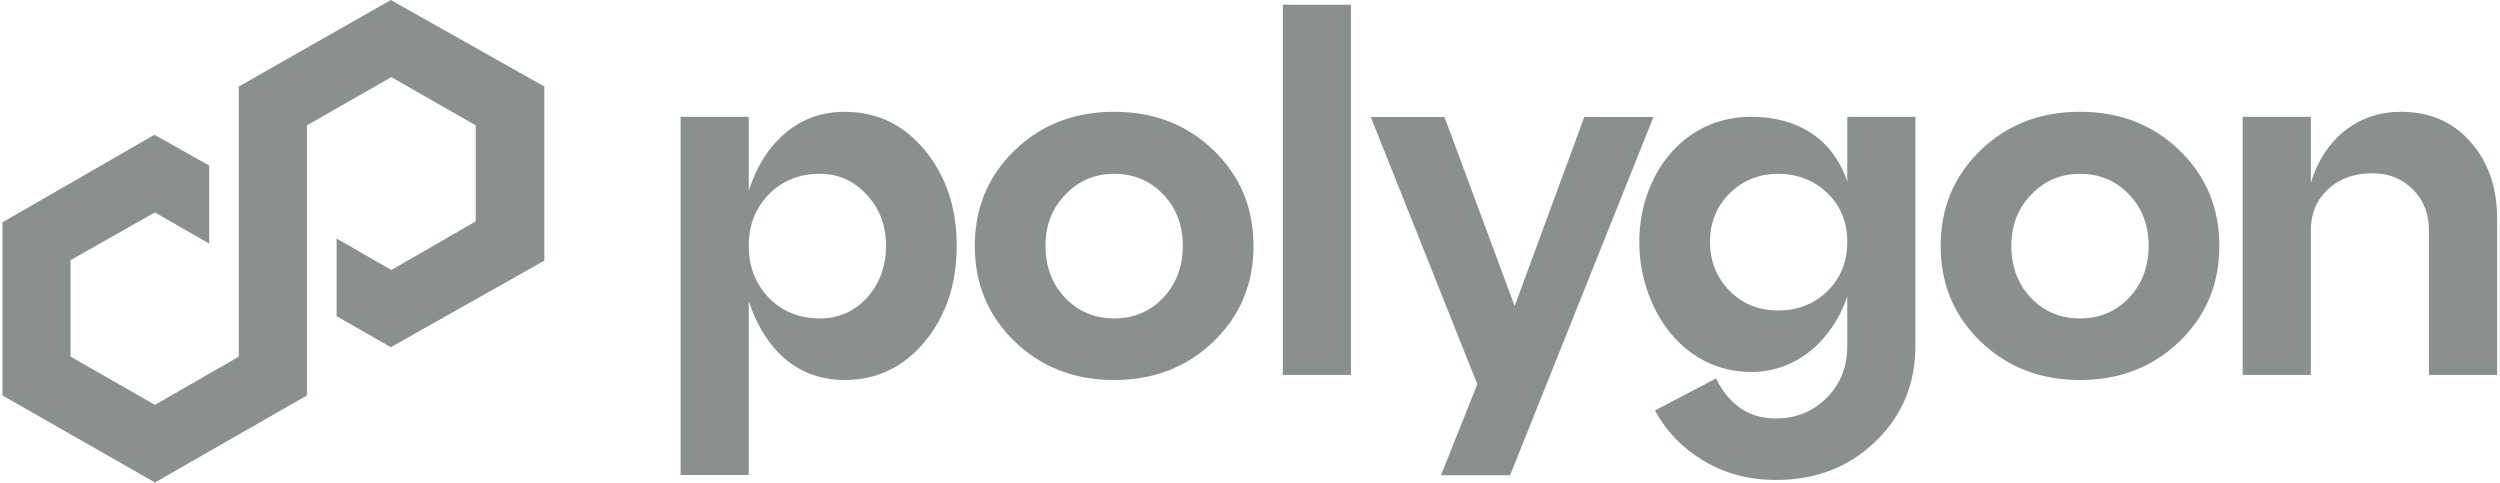 <svg width="88" height="17" viewBox="0 0 88 17" fill="none" xmlns="http://www.w3.org/2000/svg">
<g clip-path="url(#clip0_2364_5112)">
<path d="M13.757 0L8.406 3.046V12.554L5.453 14.25L2.482 12.552V9.158L5.453 7.477L7.363 8.575V5.828L5.436 4.744L0.086 7.825V13.919L5.454 16.983L10.805 13.919V4.412L13.775 2.715L16.745 4.412V7.792L13.775 9.505L11.849 8.397V11.13L13.757 12.221L19.16 9.174V3.046L13.757 0Z" fill="#8A8F8F"/>
<path fill-rule="evenodd" clip-rule="evenodd" d="M45.154 13.198H47.553V0.166H45.154V13.198ZM29.732 3.935C30.869 3.935 31.812 4.387 32.557 5.291C33.304 6.195 33.676 7.317 33.676 8.655C33.676 9.994 33.303 11.115 32.557 12.019C31.81 12.923 30.869 13.376 29.732 13.376C28.927 13.376 28.227 13.13 27.636 12.636C27.056 12.131 26.629 11.45 26.356 10.592V16.721H23.957V4.111H26.356V6.717C26.628 5.859 27.056 5.184 27.636 4.691C28.229 4.186 28.927 3.935 29.732 3.935ZM28.86 11.209C29.511 11.209 30.062 10.968 30.512 10.487C30.962 9.994 31.187 9.383 31.187 8.655C31.187 7.927 30.962 7.34 30.512 6.858C30.062 6.366 29.511 6.118 28.86 6.118C28.137 6.118 27.54 6.359 27.065 6.84C26.592 7.322 26.355 7.926 26.355 8.654C26.355 9.382 26.592 9.993 27.065 10.485C27.539 10.967 28.137 11.208 28.86 11.208V11.209ZM34.313 8.655C34.313 9.994 34.781 11.115 35.717 12.019C36.653 12.923 37.82 13.376 39.218 13.376C40.616 13.376 41.783 12.923 42.719 12.019C43.655 11.115 44.123 9.994 44.123 8.655C44.123 7.317 43.655 6.195 42.719 5.291C41.783 4.387 40.616 3.935 39.218 3.935C37.82 3.935 36.653 4.387 35.717 5.291C34.781 6.195 34.313 7.317 34.313 8.655ZM37.494 10.487C37.032 9.994 36.801 9.383 36.801 8.655C36.801 7.927 37.032 7.34 37.494 6.858C37.956 6.366 38.531 6.118 39.218 6.118C39.905 6.118 40.48 6.359 40.942 6.84C41.404 7.322 41.635 7.926 41.635 8.654C41.635 9.382 41.404 9.993 40.942 10.485C40.48 10.967 39.905 11.208 39.218 11.208C38.531 11.208 37.956 10.967 37.494 10.485V10.487ZM69.715 12.019C68.779 11.115 68.311 9.994 68.311 8.655C68.311 7.317 68.779 6.195 69.715 5.291C70.651 4.387 71.818 3.935 73.216 3.935C74.614 3.935 75.782 4.387 76.717 5.291C77.653 6.195 78.121 7.317 78.121 8.655C78.121 9.994 77.653 11.115 76.717 12.019C75.782 12.923 74.614 13.376 73.216 13.376C71.818 13.376 70.652 12.923 69.715 12.019ZM70.798 8.655C70.798 9.383 71.028 9.994 71.49 10.487C71.953 10.968 72.528 11.209 73.215 11.209C73.902 11.209 74.477 10.968 74.939 10.487C75.401 9.994 75.632 9.383 75.632 8.655C75.632 7.927 75.401 7.322 74.939 6.842C74.477 6.36 73.902 6.12 73.215 6.12C72.528 6.12 71.953 6.366 71.49 6.86C71.028 7.341 70.798 7.94 70.798 8.657V8.655ZM84.505 3.935C85.524 3.935 86.342 4.287 86.957 4.991C87.584 5.696 87.898 6.594 87.898 7.685V13.197H85.499V8.108C85.499 7.52 85.31 7.039 84.93 6.663C84.551 6.287 84.078 6.099 83.508 6.099C82.868 6.099 82.348 6.287 81.945 6.663C81.543 7.039 81.341 7.52 81.341 8.108V13.197H78.942V4.111H81.341V6.436C81.579 5.661 81.976 5.05 82.532 4.605C83.102 4.159 83.758 3.936 84.505 3.936V3.935ZM53.316 10.775L55.767 4.119H58.202L53.156 16.729H50.721L52.001 13.523L48.251 4.119H50.846L53.316 10.775ZM65.024 4.111V6.388C64.524 4.902 63.29 4.111 61.648 4.111C59.168 4.111 57.703 6.257 57.703 8.514C57.703 10.77 59.157 13.093 61.648 13.093C63.29 13.093 64.524 11.919 65.024 10.433V12.176C65.024 12.916 64.781 13.526 64.295 14.008C63.809 14.489 63.218 14.73 62.518 14.73C61.57 14.73 60.866 14.261 60.404 13.321L58.254 14.448C58.656 15.188 59.231 15.78 59.978 16.227C60.725 16.673 61.572 16.895 62.518 16.895C63.916 16.895 65.084 16.444 66.019 15.539C66.955 14.635 67.423 13.514 67.423 12.175V4.111H65.024ZM64.331 10.24C63.869 10.699 63.289 10.927 62.59 10.927C61.892 10.927 61.347 10.699 60.884 10.24C60.422 9.771 60.192 9.196 60.192 8.515C60.192 7.834 60.422 7.264 60.884 6.806C61.347 6.348 61.914 6.12 62.59 6.12C63.267 6.12 63.87 6.348 64.331 6.806C64.794 7.252 65.024 7.822 65.024 8.515C65.024 9.208 64.794 9.784 64.331 10.24Z" fill="#8A8F8F"/>
</g>
<defs>
<clipPath id="clip0_2364_5112">
<rect width="88" height="17" fill="white"/>
</clipPath>
</defs>
</svg>
